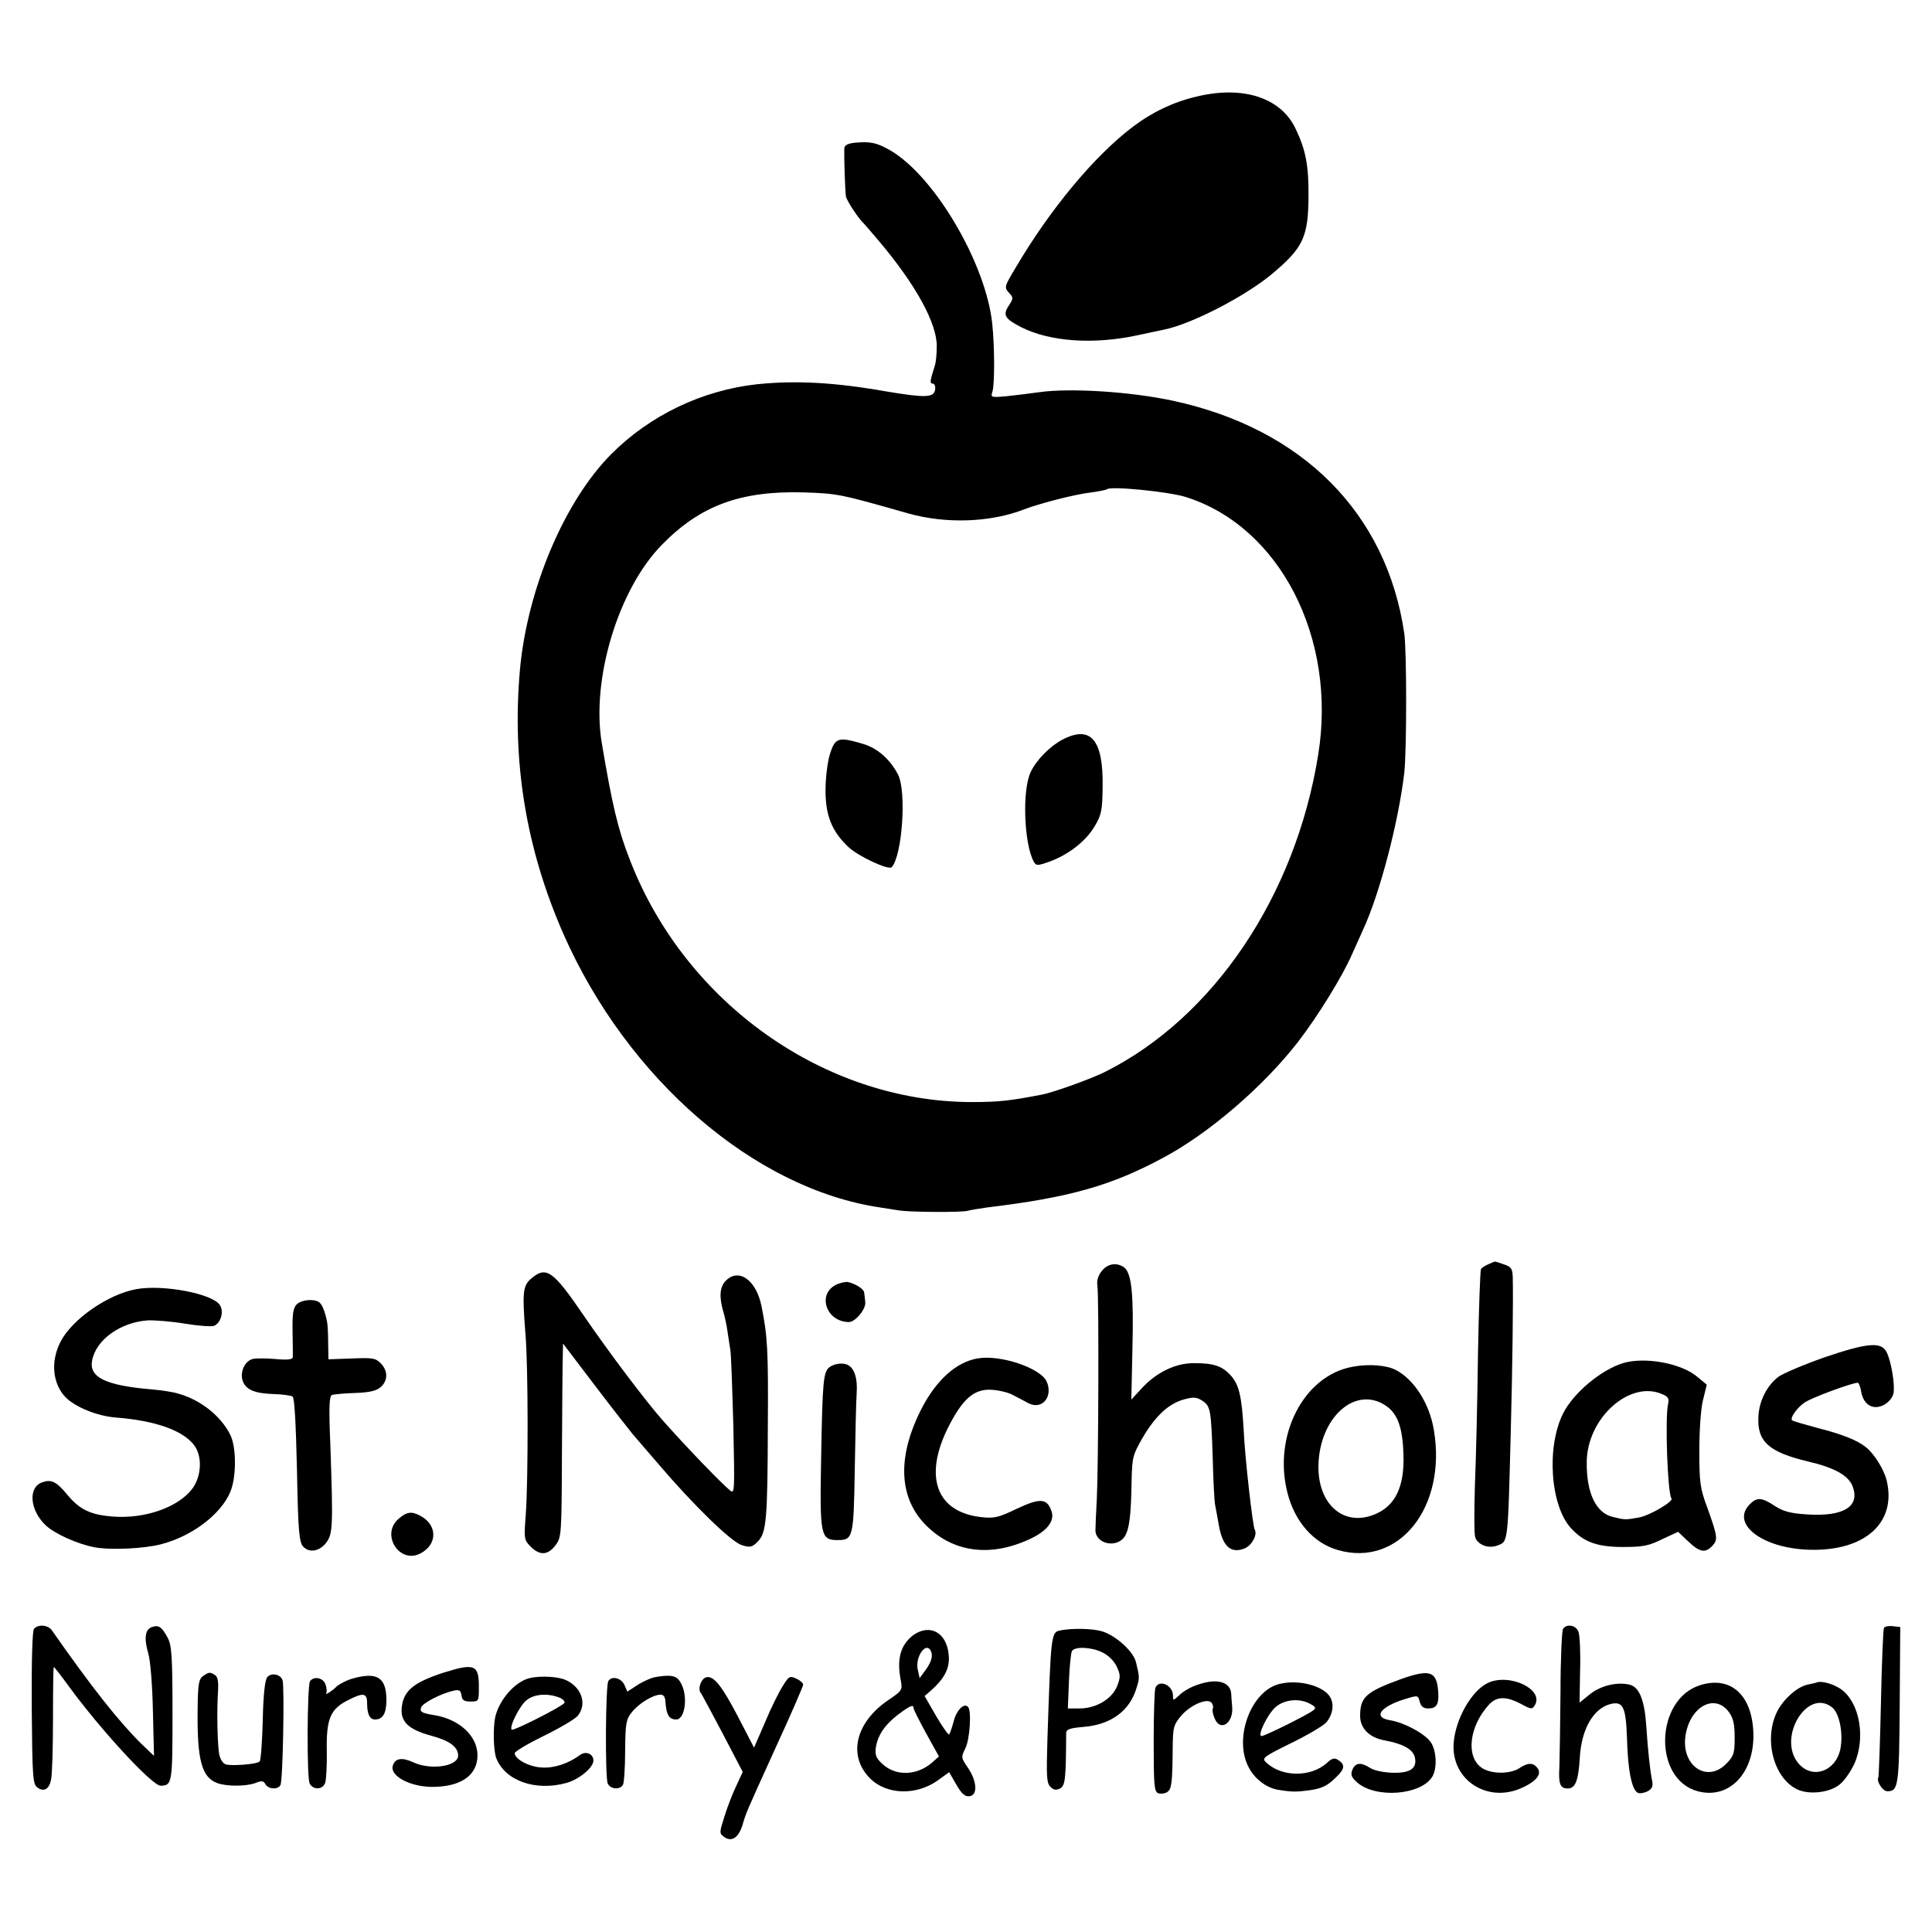 <?xml version="1.0" standalone="no"?>
<!DOCTYPE svg PUBLIC "-//W3C//DTD SVG 20010904//EN"
 "http://www.w3.org/TR/2001/REC-SVG-20010904/DTD/svg10.dtd">
<svg version="1.0" xmlns="http://www.w3.org/2000/svg"
 width="700pt" height="700pt" viewBox="0 0 700 700"
 preserveAspectRatio="xMidYMid meet">
<g transform="translate(0,700) scale(0.1,-0.1)"
fill="#000000" stroke="none">
<path d="M4335 6650 c-82 -19 -160 -56 -230 -109 -139 -105 -299 -297 -424
-509 -42 -70 -43 -73 -26 -92 17 -18 17 -21 1 -46 -24 -35 -16 -49 45 -80 104
-52 261 -63 419 -29 41 9 86 18 99 21 98 20 292 120 388 200 114 95 133 134
134 282 1 112 -10 169 -47 246 -53 112 -190 157 -359 116z"/>
<path d="M3098 6483 c-27 -3 -38 -9 -39 -21 -1 -38 3 -155 6 -174 4 -17 46
-81 65 -98 3 -3 28 -32 56 -65 133 -158 209 -297 208 -380 0 -27 -3 -59 -7
-70 -18 -56 -19 -65 -7 -65 6 0 10 -10 8 -22 -4 -29 -36 -30 -178 -6 -188 33
-326 40 -466 26 -200 -22 -388 -112 -529 -253 -170 -171 -304 -488 -331 -780
-30 -335 22 -650 157 -958 232 -527 693 -925 1149 -992 25 -4 56 -9 70 -11 42
-6 226 -7 246 -1 10 3 42 8 69 12 300 36 451 79 639 180 167 89 364 259 489
420 72 93 162 240 195 316 11 24 29 64 40 89 61 131 129 391 150 570 9 84 9
440 0 505 -64 436 -369 742 -838 843 -153 33 -372 47 -485 31 -27 -4 -78 -10
-113 -14 -63 -6 -63 -5 -56 17 8 27 8 161 -1 246 -23 217 -208 533 -369 627
-49 28 -71 33 -128 28z m1196 -1283 c342 -106 551 -511 482 -935 -82 -511
-379 -952 -773 -1149 -50 -25 -186 -74 -228 -82 -114 -22 -156 -27 -255 -27
-532 1 -1038 359 -1238 878 -43 109 -64 199 -102 425 -38 231 61 557 219 717
139 142 285 195 511 189 126 -4 134 -6 380 -76 138 -39 300 -33 422 15 55 21
186 55 243 61 28 4 52 9 55 11 12 13 220 -8 284 -27z"/>
<path d="M3849 4320 c-45 -24 -94 -73 -115 -118 -31 -66 -24 -260 12 -325 8
-14 14 -14 56 1 69 25 132 74 164 128 25 42 28 58 29 143 3 171 -43 225 -146
171z"/>
<path d="M3007 4268 c-9 -30 -16 -87 -16 -132 0 -91 23 -148 82 -204 35 -34
147 -86 158 -74 38 43 54 273 23 335 -28 55 -75 97 -128 112 -88 26 -100 23
-119 -37z"/>
<path d="M5394 2420 c-12 -5 -25 -13 -28 -18 -3 -5 -8 -144 -11 -308 -2 -165
-7 -376 -11 -471 -3 -95 -3 -181 1 -193 9 -27 48 -42 79 -30 41 15 39 0 50
420 6 227 9 476 7 552 -1 31 -5 38 -32 47 -18 6 -32 11 -33 10 -1 0 -11 -4
-22 -9z"/>
<path d="M3992 2395 c-13 -16 -19 -35 -16 -53 6 -36 4 -651 -2 -772 -3 -52 -5
-104 -5 -114 0 -50 77 -67 106 -23 17 27 23 76 25 202 2 85 4 93 40 156 47 80
95 124 151 139 33 9 45 8 65 -5 30 -20 32 -30 38 -210 2 -82 6 -159 9 -170 2
-11 8 -40 12 -65 13 -82 44 -111 95 -90 26 11 47 50 36 68 -7 13 -35 254 -40
362 -7 123 -17 164 -48 198 -31 33 -61 43 -130 43 -69 1 -140 -34 -194 -94
l-35 -38 4 185 c5 198 -3 273 -30 294 -27 19 -60 14 -81 -13z"/>
<path d="M1924 2367 c-30 -26 -32 -51 -20 -203 10 -117 10 -530 1 -651 -7 -90
-6 -93 19 -118 33 -32 62 -30 90 8 20 27 21 40 22 330 1 166 2 324 3 351 l1
48 114 -150 c63 -83 126 -163 139 -179 13 -15 55 -64 93 -108 127 -149 263
-281 301 -293 31 -10 38 -8 58 12 32 32 36 79 37 416 2 278 -1 329 -23 438
-19 94 -82 139 -129 92 -22 -22 -25 -57 -10 -110 6 -19 13 -53 16 -75 3 -22 8
-51 10 -65 3 -14 7 -137 11 -275 5 -239 5 -249 -12 -235 -35 29 -160 159 -245
255 -60 68 -193 244 -284 377 -113 166 -137 182 -192 135z"/>
<path d="M3027 2344 c-67 -36 -32 -134 49 -134 23 0 62 47 59 72 -1 13 -3 28
-4 35 -1 13 -32 32 -59 38 -10 1 -30 -3 -45 -11z"/>
<path d="M493 2329 c-103 -19 -233 -110 -274 -191 -36 -71 -29 -150 18 -200
35 -36 116 -69 183 -74 143 -11 244 -47 284 -101 30 -41 26 -113 -8 -158 -51
-66 -169 -108 -284 -100 -82 6 -122 24 -167 78 -41 50 -59 58 -93 46 -51 -19
-44 -101 14 -156 34 -31 114 -67 176 -79 59 -11 182 -5 242 11 123 32 234 123
257 209 16 59 13 149 -7 188 -34 68 -107 126 -189 149 -16 5 -59 12 -95 15
-168 14 -229 44 -216 106 15 75 103 137 201 144 28 1 89 -4 136 -12 48 -8 94
-11 104 -8 25 10 37 51 22 75 -26 42 -207 76 -304 58z"/>
<path d="M1075 2274 c-13 -13 -16 -35 -15 -98 1 -44 1 -86 1 -93 -1 -9 -19
-11 -63 -7 -34 3 -72 3 -83 0 -29 -8 -47 -49 -35 -81 12 -31 44 -44 114 -46
30 -1 60 -5 66 -9 7 -4 12 -93 16 -266 4 -221 8 -261 22 -277 22 -25 61 -18
85 15 23 31 24 63 14 351 -6 141 -4 179 6 183 7 2 45 6 85 7 52 2 77 8 92 22
26 23 26 59 -1 86 -19 19 -30 20 -105 17 l-84 -3 -1 60 c0 33 -2 67 -4 76 -7
36 -18 64 -29 71 -19 13 -64 9 -81 -8z"/>
<path d="M6610 2082 c-74 -26 -149 -58 -166 -70 -42 -32 -70 -87 -73 -144 -5
-91 37 -129 179 -163 95 -22 145 -50 161 -87 31 -75 -29 -114 -164 -105 -62 4
-86 11 -117 31 -47 31 -64 32 -90 6 -71 -71 45 -160 215 -165 201 -6 317 97
281 250 -9 39 -45 98 -76 122 -31 25 -87 47 -174 69 -48 13 -90 25 -93 28 -8
8 16 44 45 64 23 17 172 72 193 72 4 0 10 -16 13 -35 9 -47 45 -66 84 -44 14
8 29 25 32 39 7 29 -7 115 -24 150 -19 40 -70 35 -226 -18z"/>
<path d="M3541 2078 c-75 -13 -146 -76 -199 -176 -90 -172 -88 -321 7 -422
100 -106 241 -125 389 -53 59 29 85 65 71 100 -16 44 -41 46 -124 7 -66 -32
-83 -36 -128 -31 -179 19 -218 169 -96 372 42 69 81 95 138 89 25 -2 56 -10
70 -18 14 -7 39 -20 55 -29 51 -28 93 22 68 78 -23 49 -169 98 -251 83z"/>
<path d="M5880 2061 c-80 -25 -178 -107 -216 -181 -62 -122 -47 -337 29 -418
45 -49 95 -67 187 -67 73 0 93 4 142 28 l58 27 37 -35 c42 -40 62 -43 88 -15
20 22 18 34 -20 140 -25 67 -28 89 -28 202 0 74 5 151 13 184 l14 57 -35 29
c-58 49 -190 73 -269 49z m144 -113 c20 -8 24 -16 20 -34 -12 -48 -2 -328 12
-343 10 -10 -79 -62 -117 -69 -50 -9 -52 -9 -96 2 -60 14 -95 86 -94 197 0
161 157 301 275 247z"/>
<path d="M3006 2047 c-23 -17 -26 -49 -31 -335 -5 -276 -2 -292 60 -292 56 0
58 9 62 258 2 125 5 250 7 277 3 49 -7 83 -28 97 -17 12 -50 9 -70 -5z"/>
<path d="M4901 2048 c-177 -31 -290 -250 -236 -458 27 -105 95 -181 182 -206
221 -64 396 155 348 436 -16 95 -71 181 -137 216 -34 18 -99 23 -157 12z m120
-141 c43 -29 61 -79 64 -177 4 -116 -29 -185 -102 -216 -113 -48 -209 34 -206
177 4 174 134 290 244 216z"/>
<path d="M1444 1497 c-66 -57 4 -166 80 -125 62 33 61 103 -1 136 -32 17 -49
15 -79 -11z"/>
<path d="M123 1098 c-6 -8 -9 -120 -8 -287 2 -247 4 -276 20 -287 24 -18 43
-7 50 28 4 17 7 115 7 219 0 104 1 189 3 189 2 0 26 -31 53 -68 116 -159 303
-362 334 -362 42 1 43 9 43 262 0 211 -3 247 -18 275 -21 39 -32 46 -56 38
-25 -8 -30 -39 -14 -95 8 -25 15 -116 17 -208 l4 -164 -45 43 c-82 81 -179
203 -325 412 -14 20 -51 23 -65 5z"/>
<path d="M5663 1098 c-4 -7 -9 -110 -9 -228 -1 -118 -3 -240 -4 -271 -4 -63 3
-79 30 -79 28 0 39 28 44 113 6 102 49 177 111 193 46 11 56 -10 60 -127 3
-115 18 -187 40 -195 7 -3 23 0 35 6 16 9 20 18 16 38 -8 40 -15 107 -21 195
-6 96 -25 144 -60 153 -46 11 -105 -3 -145 -35 l-37 -30 2 117 c2 64 -1 127
-6 140 -9 24 -43 30 -56 10z"/>
<path d="M6826 1102 c-3 -5 -8 -128 -11 -272 -3 -145 -8 -266 -9 -269 -9 -14
15 -51 32 -51 40 0 43 17 45 312 l2 283 -27 3 c-14 2 -29 -1 -32 -6z"/>
<path d="M3311 1077 c-48 -35 -63 -87 -47 -167 6 -33 4 -36 -43 -68 -124 -83
-151 -207 -65 -289 60 -56 164 -58 240 -5 l43 31 26 -45 c20 -35 32 -44 48
-42 30 4 27 54 -6 103 -25 36 -25 39 -10 69 17 32 24 139 10 152 -15 15 -42
-13 -52 -54 -6 -22 -13 -43 -16 -46 -3 -3 -24 27 -47 66 l-42 73 23 20 c51 45
70 84 64 132 -8 78 -67 110 -126 70z m63 -62 c7 -18 -2 -42 -25 -72 l-17 -23
-6 27 c-13 49 31 111 48 68z m-64 -204 c0 -5 21 -46 46 -92 l46 -83 -26 -23
c-55 -47 -131 -49 -179 -4 -22 20 -27 32 -24 57 6 45 32 84 80 121 44 33 57
39 57 24z"/>
<path d="M3843 1093 c-35 -7 -35 -8 -48 -395 -4 -133 -3 -159 11 -172 12 -12
20 -13 35 -6 19 11 21 35 22 201 0 13 13 18 62 22 101 8 170 59 194 145 10 32
10 36 -3 89 -9 40 -75 99 -125 113 -36 10 -106 11 -148 3z m151 -80 c21 -10
42 -30 52 -51 14 -30 14 -39 2 -70 -18 -47 -76 -82 -136 -82 l-43 0 4 98 c2
54 7 104 11 110 10 17 70 15 110 -5z"/>
<path d="M1605 939 c-104 -34 -142 -64 -149 -122 -7 -54 22 -83 107 -106 66
-18 96 -40 97 -71 1 -40 -99 -55 -163 -25 -39 18 -64 15 -73 -10 -16 -40 68
-83 154 -79 97 3 152 45 152 114 0 70 -65 131 -158 146 -44 7 -52 12 -46 28 6
16 72 50 116 60 22 5 27 2 30 -16 2 -18 9 -23 33 -23 30 0 30 1 30 54 0 80
-16 86 -130 50z"/>
<path d="M735 927 c-15 -12 -18 -29 -19 -123 -2 -181 15 -243 70 -264 33 -13
106 -13 140 0 22 9 29 8 36 -5 11 -18 44 -20 54 -3 9 13 15 353 8 379 -6 23
-41 30 -56 12 -8 -11 -14 -62 -16 -157 -2 -77 -7 -144 -11 -148 -9 -10 -97
-17 -122 -11 -11 3 -21 18 -25 38 -6 36 -9 153 -4 228 2 34 -1 52 -11 58 -19
12 -22 11 -44 -4z"/>
<path d="M5075 916 c-126 -46 -147 -65 -147 -133 0 -45 33 -79 90 -89 65 -12
101 -32 108 -60 10 -41 -16 -59 -81 -57 -32 1 -66 8 -80 17 -34 22 -54 20 -65
-6 -7 -18 -4 -27 16 -45 66 -60 231 -48 273 19 19 30 16 97 -6 127 -23 31 -94
69 -145 78 -66 10 -38 50 56 78 43 13 44 13 50 -11 5 -17 13 -24 31 -24 30 0
39 15 36 59 -5 76 -29 85 -136 47z"/>
<path d="M1257 911 c-18 -8 -34 -18 -37 -21 -13 -14 -43 -34 -38 -25 3 6 2 20
-3 33 -9 24 -43 30 -56 10 -10 -18 -12 -349 -1 -370 12 -24 47 -23 56 2 4 11
7 64 6 118 -2 114 13 150 77 182 54 28 69 26 69 -9 0 -41 9 -61 29 -61 28 0
41 22 41 70 0 65 -21 91 -71 88 -22 -1 -54 -9 -72 -17z"/>
<path d="M1904 915 c-50 -21 -98 -82 -110 -138 -8 -39 -6 -121 4 -147 32 -82
142 -121 254 -90 47 13 98 56 98 81 0 25 -28 36 -49 20 -42 -31 -94 -48 -138
-45 -45 2 -98 30 -98 52 0 6 47 34 104 62 58 28 113 61 123 72 38 44 14 109
-47 133 -36 13 -109 14 -141 0z m121 -65 c14 -5 23 -15 20 -20 -8 -13 -186
-103 -191 -97 -10 10 30 89 54 107 27 22 75 26 117 10z"/>
<path d="M2371 923 c-13 -3 -41 -15 -61 -28 l-37 -24 -11 25 c-12 25 -46 33
-58 13 -10 -17 -12 -351 -2 -371 10 -21 43 -24 55 -5 4 6 8 62 8 123 1 99 3
114 24 140 25 32 76 63 104 64 11 0 17 -8 18 -25 3 -48 13 -65 39 -65 34 0 44
92 14 137 -14 23 -36 26 -93 16z"/>
<path d="M2559 923 c-19 -5 -32 -42 -20 -57 5 -6 40 -73 80 -148 l72 -138 -24
-52 c-14 -29 -33 -79 -43 -112 -18 -57 -18 -58 0 -72 27 -19 52 -2 66 43 14
47 9 36 124 289 53 115 96 215 96 220 0 6 -11 16 -25 22 -23 11 -27 9 -49 -27
-14 -22 -43 -80 -64 -131 l-40 -92 -57 110 c-60 115 -89 151 -116 145z"/>
<path d="M5390 902 c-58 -28 -116 -129 -123 -216 -11 -131 117 -219 242 -166
58 25 80 53 60 76 -15 18 -34 18 -65 -3 -35 -22 -104 -21 -137 3 -57 41 -43
151 28 228 29 31 64 31 122 -1 30 -16 35 -16 43 -3 38 58 -91 120 -170 82z"/>
<path d="M4337 895 c-22 -7 -50 -23 -63 -36 -23 -21 -24 -22 -24 -3 0 39 -51
61 -64 28 -3 -9 -6 -96 -6 -195 0 -157 2 -180 16 -186 9 -3 24 -2 33 4 16 11
19 30 20 170 1 66 4 75 31 107 36 41 98 66 111 45 4 -7 6 -16 3 -20 -2 -4 0
-19 6 -33 20 -54 72 -19 64 44 -1 14 -3 33 -3 42 -2 45 -53 59 -124 33z"/>
<path d="M4633 898 c-101 -27 -163 -195 -110 -299 22 -44 65 -77 109 -84 50
-8 65 -8 116 -1 40 6 61 16 88 42 37 34 40 50 11 68 -12 8 -22 5 -39 -11 -59
-54 -167 -52 -222 3 -15 14 -6 20 91 68 60 29 117 63 128 75 23 27 30 64 15
91 -23 42 -117 67 -187 48z m115 -72 c19 -10 21 -15 10 -23 -18 -15 -175 -93
-187 -93 -17 0 22 81 52 106 32 27 87 32 125 10z"/>
<path d="M6162 895 c-166 -50 -174 -341 -11 -385 111 -30 202 61 202 201 -1
143 -78 218 -191 184z m102 -98 c16 -22 21 -43 21 -92 0 -57 -3 -67 -29 -94
-71 -74 -166 -8 -149 101 16 105 106 154 157 85z"/>
<path d="M6585 905 c-5 -2 -22 -6 -37 -9 -36 -8 -85 -51 -108 -95 -51 -100
-15 -242 71 -284 42 -20 112 -13 150 14 18 12 42 46 57 77 43 95 20 224 -48
272 -26 18 -67 30 -85 25z m54 -92 c26 -22 40 -94 29 -150 -17 -82 -102 -111
-152 -52 -78 93 33 276 123 202z"/>
</g>
</svg>
